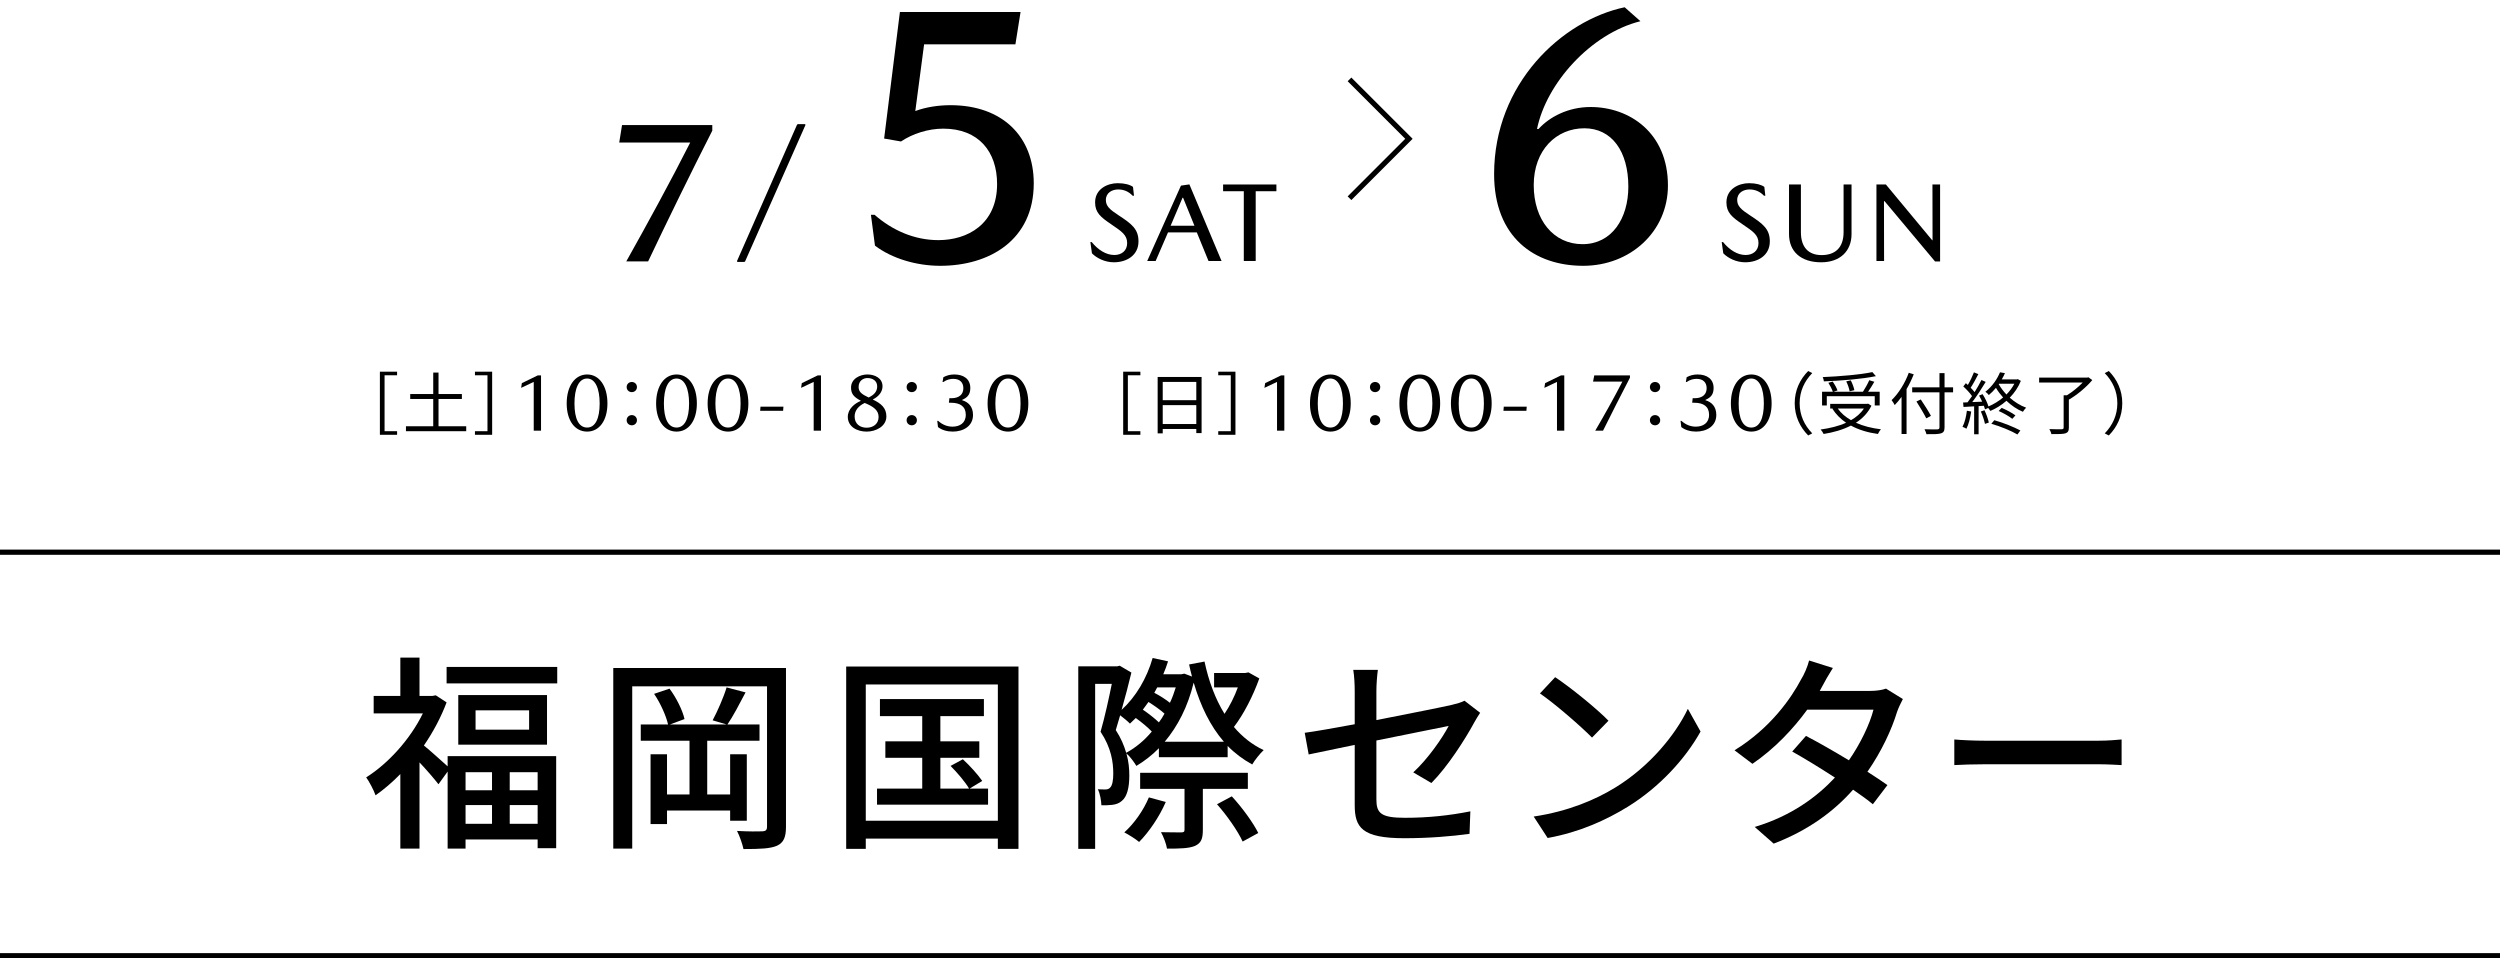 <?xml version="1.0" encoding="UTF-8"?>
<svg id="_レイヤー_1" data-name="レイヤー_1" xmlns="http://www.w3.org/2000/svg" width="480" height="184" version="1.1" viewBox="0 0 480 184">
  <!-- Generator: Adobe Illustrator 29.5.1, SVG Export Plug-In . SVG Version: 2.1.0 Build 141)  -->
  <rect x="0" y="183" width="480" height="1"/>
  <rect x="0" y="105.522" width="480" height="1"/>
  <g>
    <path d="M85.947,145.176h20.839v17.681h-3.56v-1.681h-13.84v1.761h-3.44v-14.8l-1.76,2.439c-.8-1.039-2.32-2.8-3.64-4.199v16.56h-3.68v-14.32c-1.56,1.601-3.16,2.96-4.76,4.08-.32-.96-1.28-2.76-1.8-3.44,4.2-2.64,8.44-7.279,10.88-12.279h-9.44v-3.36h5.12v-7.36h3.68v7.36h2.48l.64-.12,2.08,1.36c-1.08,2.88-2.6,5.72-4.36,8.28,1.2.959,3.44,3,4.56,4v-1.961ZM106.988,128.057v3.16h-21.241v-3.16h21.241ZM105.027,133.458v9.52h-17.039v-9.52h17.039ZM89.387,148.256v3.48h5.08v-3.48h-5.08ZM89.387,158.176h5.08v-3.6h-5.08v3.6ZM101.588,136.378h-10.28v3.719h10.28v-3.719ZM103.227,148.256h-5.36v3.48h5.36v-3.48ZM103.227,158.176v-3.6h-5.36v3.6h5.36Z"/>
    <path d="M150.908,158.737c0,2-.44,3.04-1.721,3.641-1.279.56-3.24.64-6.439.64-.201-.96-.761-2.56-1.24-3.479,2.119.119,4.24.119,4.88.079s.88-.239.88-.92v-26.92h-25.88v31.16h-3.64v-34.681h33.16v30.48ZM140.187,157.577v-1.96h-12.12v2.601h-3.159v-13.4h3.159v7.721h4.32v-10.32h-9.36v-3.121h5.24c-.359-1.639-1.48-4.119-2.68-5.879l2.959-1c1.32,1.76,2.521,4.199,2.881,5.84l-2.801,1.039h10.881l-2.68-.799c.92-1.721,2.119-4.44,2.68-6.32l3.64.96c-1.16,2.2-2.399,4.601-3.479,6.159h6.16v3.121h-10.041v10.32h4.4v-7.721h3.2v12.76h-3.2Z"/>
    <path d="M195.548,127.977v35h-3.96v-1.96h-25.359v1.96h-3.761v-35h33.08ZM191.588,157.577v-26.16h-25.359v26.16h25.359ZM189.708,151.417v3.08h-21.32v-3.08h8.681v-5.92h-7.08v-3.16h7.08v-4.84h-8.121v-3.279h19.961v3.279h-8.36v4.84h7.479v3.16h-7.479v5.92h5.521c-.721-1.24-2.24-3.039-3.561-4.359l2.359-1.28c1.361,1.24,2.961,3.04,3.721,4.16l-2.439,1.479h3.56Z"/>
    <path d="M241.787,130.256c-1.199,3.36-3,6.881-4.879,9.32,1.6,1.881,3.479,3.4,5.719,4.44-.719.68-1.719,1.92-2.199,2.76-1.76-.96-3.359-2.16-4.721-3.56v2.16h-13.199v-1.721c-1.32,1.36-2.801,2.48-4.32,3.4-.439-.721-1.24-1.84-1.92-2.4.439,1.52.561,2.96.561,4.24,0,2.359-.44,4.08-1.44,4.88-.479.44-1.12.681-1.88.761-.561.079-1.32.079-2.04.079-.04-.88-.24-2.2-.681-3.079.521.039,1.041.039,1.48.039.359,0,.68-.119.88-.359.44-.4.601-1.48.601-2.68,0-2.16-.36-4.921-2.44-8.041.8-2.76,1.601-6.439,2.16-9.199h-3.2v31.68h-3.24v-35.04h7.48l.48-.12,2.239,1.32c-.521,2.199-1.2,4.76-1.88,7.16,2.721-2.48,4.84-6.041,5.96-9.961l2.96.641c-.279.84-.561,1.68-.92,2.48h3.48l.56-.121,1.479.561c-.199-.76-.399-1.52-.56-2.32l2.96-.56c.801,3.76,2.08,7.2,3.84,10.04,1-1.48,1.92-3.32,2.561-5.08h-4.561v-2.76h5.961l.639-.121,2.08,1.16ZM221.147,140.458c-.76-.801-1.96-1.801-3.079-2.601-.361.36-.761.76-1.121,1.08-.359-.399-1.199-1.08-1.879-1.601-.281,1-.561,1.961-.841,2.84,1,1.521,1.601,3,2,4.361,1.8-.961,3.479-2.361,4.92-4.08ZM223.828,153.977c-1.201,2.8-3.24,5.8-5.121,7.68-.639-.561-2-1.4-2.84-1.84,1.92-1.721,3.681-4.24,4.721-6.721l3.24.881ZM230.947,151.458v7.84c0,1.68-.279,2.56-1.52,3.119-1.16.48-2.84.521-5.359.521-.16-.96-.681-2.32-1.16-3.16,1.76.04,3.439.04,3.879.04.521,0,.641-.12.641-.561v-7.799h-8.52v-3.08h20.68v3.08h-8.641ZM223.588,137.017c-.801-.72-2-1.56-3.08-2.24-.36.521-.721,1-1.08,1.479,1.12.761,2.279,1.681,3.08,2.44.4-.521.76-1.08,1.08-1.68ZM222.187,131.977c-.199.359-.359.68-.561,1.04,1.08.56,2.201,1.28,3,1.92.441-.92.801-1.92,1.121-2.96h-3.561ZM234.988,142.417c-2.601-3-4.48-6.84-5.801-11.359-1.119,4.64-3.08,8.4-5.561,11.359h11.361ZM236.507,152.897c1.96,2.12,4.119,5.08,5.08,7.04l-3,1.64c-.881-1.96-3-5-4.92-7.16l2.84-1.52Z"/>
    <path d="M271.347,148.297c2.84-2.601,5.641-6.681,6.801-8.92-.92.199-7.4,1.479-13.881,2.799v11.32c0,2.641.881,3.521,5.48,3.521,4.439,0,8.561-.44,12.561-1.24l-.16,4.319c-3.48.48-7.801.841-12.521.841-8.159,0-9.521-2.08-9.521-6.36v-11.56c-3.799.8-7.199,1.479-8.84,1.84l-.76-4.16c1.84-.239,5.48-.88,9.6-1.64v-6.36c0-1.28-.079-2.88-.279-4.08h4.721c-.16,1.2-.281,2.841-.281,4.08v5.56c6.36-1.239,12.761-2.52,14.48-2.92,1-.24,1.84-.479,2.439-.799l3,2.319c-.319.479-.799,1.239-1.119,1.84-1.801,3.32-5.16,8.56-8.24,11.64l-3.48-2.039Z"/>
    <path d="M310.187,151.176c6.44-3.959,11.44-9.959,13.881-15.08l2.439,4.361c-2.88,5.159-7.8,10.639-14.039,14.479-4.041,2.479-9.121,4.84-15.32,5.96l-2.68-4.12c6.68-1,11.879-3.239,15.719-5.601ZM308.828,138.378l-3.16,3.239c-2.08-2.12-7.04-6.44-10-8.479l2.92-3.12c2.84,1.88,8,6.04,10.24,8.36Z"/>
    <path d="M365.348,134.217c-.36.68-.84,1.68-1.12,2.479-1,3.32-2.96,7.56-5.68,11.479,1.48.961,2.84,1.841,3.84,2.561l-2.8,3.68c-.96-.8-2.28-1.76-3.8-2.8-3.561,4.04-8.44,7.761-15.24,10.36l-3.641-3.2c7.041-2.12,11.92-5.76,15.4-9.479-2.96-1.92-6.04-3.801-8.199-5l2.639-3c2.24,1.16,5.32,2.92,8.24,4.68,2.201-3.16,4-6.92,4.721-9.721h-12.721c-2.64,3.641-6.24,7.48-10.52,10.4l-3.439-2.6c6.959-4.28,10.92-10.08,12.799-13.641.521-.8,1.24-2.439,1.521-3.6l4.56,1.439c-.76,1.201-1.64,2.721-2.039,3.521l-.48.88h9.721c1.119,0,2.239-.16,3-.439l3.239,2Z"/>
    <path d="M375.228,141.977c1.281.119,3.761.24,5.92.24h21.721c1.96,0,3.52-.16,4.48-.24v4.92c-.881-.04-2.681-.16-4.44-.16h-21.761c-2.239,0-4.6.08-5.92.16v-4.92Z"/>
  </g>
  <g>
    <path d="M72.938,71.364h3.303v.689h-2.405v10.738h2.405v.689h-3.303v-12.116Z"/>
    <path d="M89.513,81.842v.949h-11.57v-.949h5.239v-5.239h-4.42v-.949h4.42v-4.121h1.014v4.121h4.485v.949h-4.485v5.239h5.317Z"/>
    <path d="M94.493,83.48h-3.303v-.689h2.405v-10.738h-2.405v-.689h3.303v12.116Z"/>
    <path d="M102.475,73.328l-2.418,1.139.141-.905,3.041-1.482h.639v10.606h-1.402v-9.358Z"/>
    <path d="M116.628,77.461c0,3.336-1.603,5.407-3.896,5.407-2.325,0-3.928-2.071-3.928-5.407s1.587-5.562,3.928-5.562c2.325,0,3.896,2.212,3.896,5.562ZM110.298,77.461c0,2.946.826,4.629,2.434,4.629,1.545,0,2.403-1.683,2.403-4.629,0-2.883-.858-4.784-2.403-4.784-1.607,0-2.434,1.901-2.434,4.784Z"/>
    <path d="M120.318,74.315c0-.598.468-.975.988-.975s.987.377.987.975-.468.975-.987.975-.988-.377-.988-.975ZM120.318,80.685c0-.598.468-.988.988-.988s.987.39.987.988c0,.585-.468.975-.987.975s-.988-.39-.988-.975Z"/>
    <path d="M133.798,77.461c0,3.336-1.603,5.407-3.896,5.407-2.325,0-3.928-2.071-3.928-5.407s1.587-5.562,3.928-5.562c2.325,0,3.896,2.212,3.896,5.562ZM127.467,77.461c0,2.946.826,4.629,2.434,4.629,1.545,0,2.403-1.683,2.403-4.629,0-2.883-.858-4.784-2.403-4.784-1.607,0-2.434,1.901-2.434,4.784Z"/>
    <path d="M143.688,77.461c0,3.336-1.603,5.407-3.896,5.407-2.325,0-3.928-2.071-3.928-5.407s1.587-5.562,3.928-5.562c2.325,0,3.896,2.212,3.896,5.562ZM137.358,77.461c0,2.946.826,4.629,2.434,4.629,1.545,0,2.403-1.683,2.403-4.629,0-2.883-.858-4.784-2.403-4.784-1.607,0-2.434,1.901-2.434,4.784Z"/>
    <path d="M150.357,78.877h-4.407l.062-.792h4.408l-.062.792Z"/>
    <path d="M156.226,73.328l-2.418,1.139.141-.905,3.041-1.482h.639v10.606h-1.402v-9.358Z"/>
    <path d="M167.614,76.681v.047c1.56.748,2.57,1.589,2.57,3.226,0,1.932-2.055,2.916-3.787,2.916-1.795,0-3.62-.906-3.62-2.838,0-1.512,1.311-2.571,2.481-3.054v-.047c-1.389-.732-1.857-1.356-1.857-2.524,0-1.714,1.764-2.51,3.132-2.51,1.387,0,2.91.671,2.91,2.275,0,1.029-.698,1.948-1.829,2.509ZM166.022,77.367c-1.17.562-1.935,1.418-1.935,2.603,0,1.371.982,2.15,2.31,2.15,1.311,0,2.294-.779,2.294-2.057s-.952-1.995-2.669-2.696ZM166.535,72.584c-.717,0-1.682.467-1.682,1.714,0,.904.529,1.371,1.929,2.025,1.075-.529,1.637-1.168,1.637-2.135,0-1.06-.842-1.604-1.884-1.604Z"/>
    <path d="M174.07,74.315c0-.598.468-.975.987-.975s.988.377.988.975-.468.975-.988.975-.987-.377-.987-.975ZM174.07,80.685c0-.598.468-.988.987-.988s.988.39.988.988c0,.585-.468.975-.988.975s-.987-.39-.987-.975Z"/>
    <path d="M182.608,77.33h-.421l.094-.87h.358c1.607,0,2.325-.81,2.325-1.915s-.671-1.806-1.919-1.806c-.546,0-1.248.125-1.919.607h-.156l.156-.919c.655-.358,1.342-.53,2.105-.53,1.747,0,3.069.842,3.069,2.602,0,1.137-.451,1.791-1.556,2.272v.078c1.155.341,2.075,1.184,2.075,2.822,0,2.17-1.888,3.195-3.885,3.195-1.092,0-2.105-.295-2.839-.87l-.141-1.186h.172c.874.78,1.81,1.108,2.761,1.108,1.373,0,2.543-.687,2.543-2.279s-1.076-2.31-2.824-2.31Z"/>
    <path d="M197.44,77.461c0,3.336-1.603,5.407-3.896,5.407-2.325,0-3.928-2.071-3.928-5.407s1.587-5.562,3.928-5.562c2.325,0,3.896,2.212,3.896,5.562ZM191.109,77.461c0,2.946.827,4.629,2.435,4.629,1.545,0,2.403-1.683,2.403-4.629,0-2.883-.858-4.784-2.403-4.784-1.607,0-2.435,1.901-2.435,4.784Z"/>
    <path d="M215.651,71.364h3.303v.689h-2.405v10.738h2.405v.689h-3.303v-12.116Z"/>
    <path d="M230.705,72.378v10.777h-1.014v-.793h-6.448v.845h-.975v-10.829h8.437ZM223.243,73.327v3.51h6.448v-3.51h-6.448ZM229.691,81.413v-3.627h-6.448v3.627h6.448Z"/>
    <path d="M237.206,83.48h-3.303v-.689h2.405v-10.738h-2.405v-.689h3.303v12.116Z"/>
    <path d="M245.188,73.328l-2.418,1.139.141-.905,3.041-1.482h.639v10.606h-1.402v-9.358Z"/>
    <path d="M259.34,77.461c0,3.336-1.603,5.407-3.896,5.407-2.325,0-3.928-2.071-3.928-5.407s1.587-5.562,3.928-5.562c2.325,0,3.896,2.212,3.896,5.562ZM253.009,77.461c0,2.946.827,4.629,2.435,4.629,1.545,0,2.403-1.683,2.403-4.629,0-2.883-.858-4.784-2.403-4.784-1.607,0-2.435,1.901-2.435,4.784Z"/>
    <path d="M263.031,74.315c0-.598.468-.975.987-.975s.988.377.988.975-.468.975-.988.975-.987-.377-.987-.975ZM263.031,80.685c0-.598.468-.988.987-.988s.988.39.988.988c0,.585-.468.975-.988.975s-.987-.39-.987-.975Z"/>
    <path d="M276.51,77.461c0,3.336-1.603,5.407-3.896,5.407-2.325,0-3.928-2.071-3.928-5.407s1.587-5.562,3.928-5.562c2.325,0,3.896,2.212,3.896,5.562ZM270.18,77.461c0,2.946.826,4.629,2.434,4.629,1.545,0,2.403-1.683,2.403-4.629,0-2.883-.858-4.784-2.403-4.784-1.607,0-2.434,1.901-2.434,4.784Z"/>
    <path d="M286.401,77.461c0,3.336-1.603,5.407-3.896,5.407-2.325,0-3.928-2.071-3.928-5.407s1.587-5.562,3.928-5.562c2.325,0,3.896,2.212,3.896,5.562ZM280.07,77.461c0,2.946.827,4.629,2.435,4.629,1.545,0,2.403-1.683,2.403-4.629,0-2.883-.858-4.784-2.403-4.784-1.607,0-2.435,1.901-2.435,4.784Z"/>
    <path d="M293.07,78.877h-4.408l.062-.792h4.408l-.062.792Z"/>
    <path d="M298.939,73.328l-2.418,1.139.141-.905,3.041-1.482h.639v10.606h-1.402v-9.358Z"/>
    <path d="M311.498,73.262h-5.632l.234-1.181h6.849v.435c-1.623,3.118-3.697,7.206-5.164,10.17h-1.498c1.654-2.824,3.65-6.366,5.211-9.424Z"/>
    <path d="M316.783,74.315c0-.598.468-.975.987-.975s.988.377.988.975-.468.975-.988.975-.987-.377-.987-.975ZM316.783,80.685c0-.598.468-.988.987-.988s.988.39.988.988c0,.585-.468.975-.988.975s-.987-.39-.987-.975Z"/>
    <path d="M325.321,77.33h-.421l.094-.87h.358c1.607,0,2.325-.81,2.325-1.915s-.671-1.806-1.919-1.806c-.546,0-1.248.125-1.919.607h-.156l.156-.919c.655-.358,1.342-.53,2.105-.53,1.747,0,3.069.842,3.069,2.602,0,1.137-.451,1.791-1.556,2.272v.078c1.155.341,2.075,1.184,2.075,2.822,0,2.17-1.888,3.195-3.885,3.195-1.092,0-2.105-.295-2.839-.87l-.141-1.186h.172c.874.78,1.81,1.108,2.761,1.108,1.373,0,2.543-.687,2.543-2.279s-1.076-2.31-2.824-2.31Z"/>
    <path d="M340.152,77.461c0,3.336-1.603,5.407-3.896,5.407-2.325,0-3.928-2.071-3.928-5.407s1.587-5.562,3.928-5.562c2.325,0,3.896,2.212,3.896,5.562ZM333.822,77.461c0,2.946.826,4.629,2.434,4.629,1.545,0,2.403-1.683,2.403-4.629,0-2.883-.858-4.784-2.403-4.784-1.607,0-2.434,1.901-2.434,4.784Z"/>
    <path d="M344.584,77.422c0-2.535,1.027-4.602,2.587-6.188l.78.403c-1.495,1.547-2.418,3.471-2.418,5.785s.923,4.238,2.418,5.785l-.78.403c-1.56-1.586-2.587-3.653-2.587-6.188Z"/>
    <path d="M359.313,77.903c-.677,1.378-1.703,2.444-2.978,3.263,1.378.624,3.003,1.04,4.811,1.261-.208.208-.469.637-.585.897-1.964-.273-3.705-.806-5.188-1.612-1.56.806-3.367,1.313-5.239,1.612-.104-.234-.377-.663-.571-.858,1.768-.247,3.458-.65,4.888-1.3-1.066-.728-1.963-1.625-2.626-2.678l.13-.052h-.559v-.897h7.085l.194-.039.638.403ZM350.746,77.851h-.91v-2.639h2.067c-.156-.468-.521-1.183-.858-1.716l.832-.234c.377.533.768,1.235.923,1.703l-.767.247h5.655c.429-.65.923-1.547,1.209-2.21l.975.299c-.351.637-.806,1.339-1.196,1.911h2.224v2.639h-.949v-1.781h-9.204v1.781ZM360.171,72.222c-2.6.546-6.617.871-9.983,1.001-.014-.247-.131-.599-.222-.819,3.328-.143,7.307-.481,9.529-.962l.676.78ZM352.852,78.436c.624.896,1.494,1.638,2.548,2.236,1.014-.585,1.872-1.313,2.47-2.236h-5.018ZM355.127,75.134c-.078-.507-.351-1.313-.649-1.911l.87-.195c.312.598.599,1.391.689,1.885l-.91.221Z"/>
    <path d="M367.438,71.871c-.39.975-.845,1.938-1.378,2.834v8.619h-.962v-7.124c-.416.585-.871,1.118-1.313,1.573-.117-.221-.416-.728-.598-.949,1.326-1.261,2.561-3.237,3.302-5.252l.949.299ZM374.991,75.329h-1.638v6.708c0,.729-.208,1.027-.689,1.17-.507.156-1.378.169-2.781.156-.053-.247-.234-.689-.378-.949,1.093.039,2.158.039,2.471.026.286-.026.402-.104.402-.403v-6.708h-5.238v-.962h5.238v-2.73h.976v2.73h1.638v.962ZM369.843,80.321c-.391-.806-1.223-2.197-1.886-3.237l.832-.39c.677,1.001,1.534,2.353,1.95,3.146l-.896.481Z"/>
    <path d="M378.475,79.014c-.183,1.222-.494,2.47-.924,3.302-.155-.117-.546-.299-.754-.364.43-.793.702-1.95.846-3.094l.832.156ZM388.004,73.132c-.494,1.235-1.248,2.314-2.132,3.224.937.832,2.028,1.514,3.146,1.917-.195.195-.481.546-.624.793-1.132-.468-2.21-1.209-3.159-2.113-.949.837-2.016,1.489-3.081,1.943-.091-.143-.26-.39-.416-.572l-.611.273c-.052-.195-.13-.442-.221-.689l-1.014.065v5.401h-.858v-5.355c-.741.039-1.443.078-2.041.117l-.078-.852.858-.039c.272-.352.571-.768.857-1.196-.402-.585-1.079-1.313-1.677-1.853l.494-.624c.13.104.247.221.377.338.442-.728.896-1.703,1.17-2.418l.845.338c-.441.858-.987,1.885-1.469,2.613.286.286.546.585.754.845.507-.806.976-1.638,1.313-2.327l.818.364c-.74,1.235-1.729,2.756-2.587,3.875l1.911-.079c-.182-.403-.39-.806-.598-1.17l.676-.272c.468.728.923,1.678,1.131,2.359.988-.419,1.963-1.008,2.808-1.723-.52-.572-.987-1.196-1.378-1.846-.402.481-.845.949-1.364,1.378-.144-.208-.455-.494-.663-.624,1.391-1.079,2.327-2.562,2.808-3.744l.949.169c-.169.39-.377.793-.611,1.196h2.912l.169-.052.585.338ZM381.023,78.767c.351.741.702,1.729.832,2.366l-.741.247c-.13-.65-.455-1.625-.793-2.379l.702-.234ZM382.908,80.678c1.716.481,3.835,1.339,5.005,1.976l-.572.767c-1.144-.689-3.263-1.56-5.005-2.054l.572-.689ZM384.325,78.312c.896.377,2.041.988,2.639,1.443l-.598.663c-.585-.468-1.716-1.118-2.626-1.508l.585-.599ZM383.753,73.756c.391.702.897,1.365,1.482,1.989.61-.624,1.131-1.312,1.521-2.067h-2.938l-.065.078Z"/>
    <path d="M401.718,72.976c-1.131,1.352-2.912,2.847-4.498,3.757v5.369c0,.649-.182.949-.676,1.104-.494.144-1.352.144-2.678.144-.039-.273-.234-.689-.391-.962,1.066.039,2.08.039,2.366.026.286-.013.377-.091.377-.325v-6.201h.637c1.079-.65,2.211-1.599,3.029-2.444h-8.372v-.949h9.243l.208-.064.754.546Z"/>
    <path d="M407.478,77.422c0,2.535-1.027,4.602-2.587,6.188l-.78-.403c1.495-1.547,2.418-3.471,2.418-5.785s-.923-4.238-2.418-5.785l.78-.403c1.56,1.586,2.587,3.653,2.587,6.188Z"/>
  </g>
  <g>
    <g>
      <path d="M132.525,27.36h-13.632l.539-3.35h17.328v1.078c-3.89,7.625-8.856,17.79-12.322,25.106h-4.197c3.928-7.008,8.51-15.364,12.284-22.834Z"/>
      <path d="M141.496,50.144l11.545-26.223.173-.086h1.356l.087.145-11.603,26.222-.145.086h-1.327l-.087-.144Z"/>
    </g>
    <path d="M181.088,24.701c-2.887,0-5.915.985-8.098,2.464l-3.238-.563,3.027-24.292h23.165l-.985,6.196h-17.532l-1.69,12.815c2.042-.774,4.507-1.126,6.76-1.126,9.998,0,15.983,6.055,15.983,14.997,0,10.914-8.521,15.843-17.955,15.843-4.576,0-9.294-1.408-12.533-3.873l-.774-5.915h.704c3.38,2.957,7.604,4.858,12.252,4.858,5.562,0,11.266-3.028,11.266-10.773,0-6.196-3.521-10.632-10.351-10.632Z"/>
    <g>
      <path d="M214.684,36.376c-1.125,0-2.357.604-2.357,2.029,0,1.144.714,1.813,2.444,2.935,2.506,1.64,3.819,2.633,3.819,5.007,0,2.698-2.284,4.013-4.728,4.013-1.752,0-3.324-.819-4.209-1.725l-.302-2.158h.259c1.229,1.511,2.759,2.482,4.338,2.482,1.406,0,2.466-.82,2.466-2.288,0-1.554-1.06-2.244-3.028-3.583-2.072-1.403-3.127-2.266-3.127-4.23,0-2.589,2.392-3.686,4.339-3.686,1.384,0,2.355.301,2.937.709l.194,1.703h-.259c-.775-.82-1.704-1.208-2.786-1.208Z"/>
      <path d="M224.26,44.617l-2.375,5.491h-1.619l6.478-14.466,1.619-.237,6.175,14.704h-2.505l-2.245-5.491h-5.527ZM229.335,43.343l-2.181-5.372h-.108l-2.288,5.372h4.577Z"/>
      <path d="M234.836,35.422h10.232v1.294h-3.975v13.392h-2.284v-13.392h-3.974v-1.294Z"/>
    </g>
    <path d="M305.388,20.546c7.463,0,14.856,4.929,14.856,15.068,0,8.872-7.252,15.42-16.265,15.42-9.365,0-17.11-5.492-17.11-17.603,0-17.391,13.026-29.502,25.066-32.037l3.027,2.676c-9.575,2.394-18.095,11.97-19.855,20.701h.282c2.112-2.324,5.703-4.225,9.998-4.225ZM303.84,46.88c5.633,0,8.801-4.929,8.801-11.055,0-6.759-3.168-11.195-8.449-11.195-5.352,0-9.717,4.154-9.717,10.914,0,6.689,3.803,11.336,9.365,11.336Z"/>
    <g>
      <path d="M335.9,36.376c-1.125,0-2.357.604-2.357,2.029,0,1.144.714,1.813,2.444,2.935,2.506,1.64,3.819,2.633,3.819,5.007,0,2.698-2.283,4.013-4.728,4.013-1.751,0-3.323-.819-4.208-1.725l-.303-2.158h.259c1.229,1.511,2.759,2.482,4.339,2.482,1.405,0,2.465-.82,2.465-2.288,0-1.554-1.06-2.244-3.027-3.583-2.072-1.403-3.128-2.266-3.128-4.23,0-2.589,2.392-3.686,4.339-3.686,1.385,0,2.355.301,2.938.709l.193,1.703h-.258c-.776-.82-1.705-1.208-2.787-1.208Z"/>
      <path d="M343.491,44.942v-9.52h2.284v9.174c0,2.914,1.491,4.382,3.977,4.382,2.615,0,4.215-1.446,4.215-4.382v-9.174h1.528v9.52c0,3.325-2.263,5.419-5.829,5.419-3.934,0-6.175-2.095-6.175-5.419Z"/>
      <path d="M371.031,35.421h1.467v14.778h-.971l-9.697-11.58h-.107l.021,11.489h-1.467v-14.686h1.812l8.898,10.712h.064l-.021-10.714Z"/>
    </g>
    <polygon points="259.458 38.412 258.751 37.705 269.806 26.65 258.751 15.596 259.458 14.889 271.22 26.65 259.458 38.412"/>
  </g>
</svg>